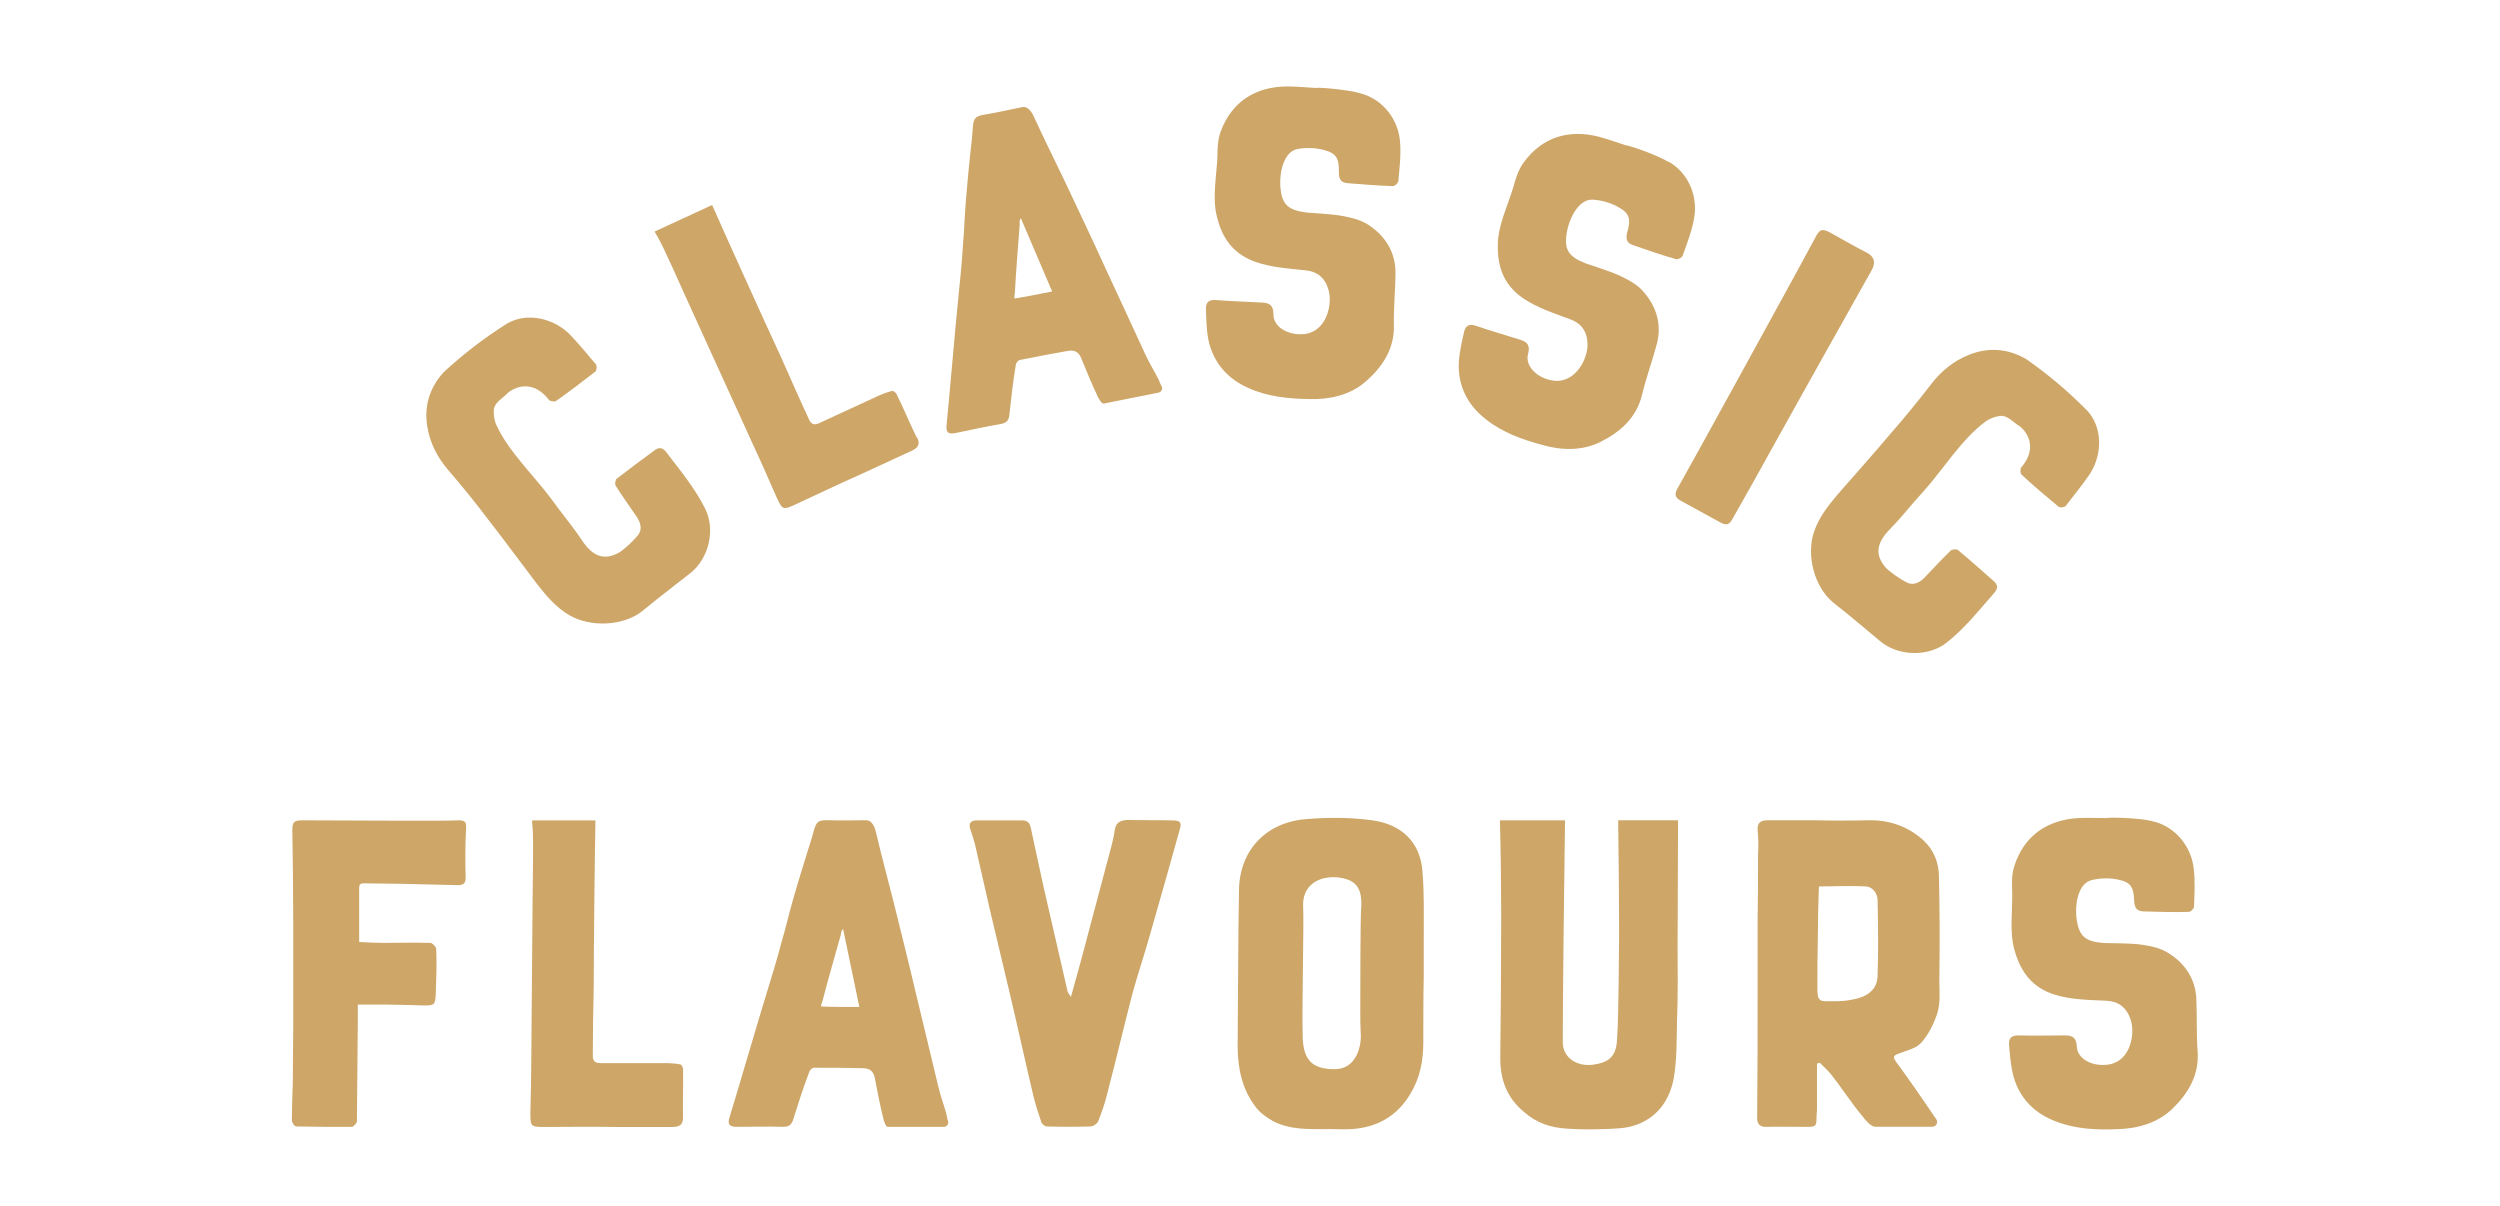 <svg xmlns="http://www.w3.org/2000/svg" fill="none" viewBox="0 0 197 95" height="95" width="197">
<g clip-path="url(#clip0_4214_6113)">
<path fill="#CDA668" d="M50.599 48.166C49.071 49.358 46.493 49.434 44.858 48.473C43.797 47.853 43.045 46.945 42.322 46.024C41.024 44.319 39.78 42.614 38.459 40.927C37.593 39.765 36.308 38.178 35.354 37.081C34.489 36.09 33.89 34.933 33.677 33.653C33.404 32.072 33.813 30.574 34.98 29.311C36.485 27.925 38.044 26.709 39.922 25.518C41.415 24.621 43.471 24.993 44.84 26.291C45.498 26.963 46.333 27.972 46.961 28.715C47.044 28.822 47.026 29.187 46.914 29.276C45.901 30.06 44.864 30.869 43.809 31.6C43.702 31.683 43.288 31.612 43.228 31.476C42.144 30.09 40.858 30.302 40.035 30.939C39.661 31.358 39.169 31.571 38.956 32.084C38.838 32.438 38.944 33.187 39.146 33.559C40.1 35.618 42.179 37.594 43.489 39.376C44.247 40.449 45.13 41.47 45.835 42.544C46.748 43.936 47.66 44.142 48.745 43.564C49.171 43.322 49.9 42.626 50.214 42.243C50.617 41.8 50.528 41.299 50.22 40.791C49.657 39.96 49.065 39.151 48.531 38.296C48.425 38.16 48.496 37.8 48.602 37.718C49.616 36.933 50.617 36.196 51.648 35.435C51.968 35.228 52.234 35.287 52.489 35.612C53.574 37.045 54.759 38.449 55.588 40.125C56.376 41.747 55.873 44.019 54.368 45.187C53.929 45.529 53.52 45.847 53.111 46.166C52.264 46.827 51.417 47.481 50.593 48.166H50.599Z"></path>
<path fill="#CDA668" d="M72.256 34.456C72.552 35.004 72.339 35.293 71.835 35.523C70.454 36.16 69.068 36.803 67.681 37.441C65.969 38.196 64.352 38.98 62.651 39.765C61.679 40.213 61.65 40.154 61.193 39.181C60.624 37.883 60.062 36.585 59.475 35.334C58.006 32.096 53.562 22.391 53.011 21.123C52.572 20.185 52.169 19.229 51.648 18.368C51.618 18.303 51.606 18.273 51.589 18.244L56.115 16.155C56.145 16.22 56.157 16.25 56.187 16.315C56.637 17.365 60.305 25.482 61.561 28.178C62.289 29.819 63.012 31.465 63.771 33.093C63.901 33.376 64.132 33.535 64.505 33.364C66.046 32.65 67.616 31.925 69.157 31.217C69.536 31.046 69.927 30.898 70.3 30.804C70.407 30.792 70.591 30.933 70.65 31.063C71.207 32.172 71.669 33.335 72.238 34.473L72.256 34.456Z"></path>
<path fill="#CDA668" d="M91.554 30.467C91.631 30.662 91.501 30.898 91.293 30.939L86.98 31.801C86.808 31.836 86.636 31.482 86.523 31.293C86.032 30.267 85.611 29.223 85.196 28.214C84.995 27.724 84.681 27.577 84.195 27.642C82.962 27.854 81.671 28.108 80.45 28.349C80.237 28.355 80.071 28.568 80.041 28.78C79.816 30.125 79.68 31.388 79.532 32.751C79.472 33.152 79.295 33.323 78.886 33.405C77.689 33.606 76.403 33.901 75.283 34.125C74.709 34.243 74.531 34.066 74.59 33.488C74.738 32.119 75.349 24.957 75.526 23.376C75.668 21.972 75.811 20.574 75.888 19.188C75.989 18.114 76.012 16.981 76.107 15.872C76.214 14.48 76.356 13.076 76.504 11.678C76.557 11.247 76.634 10.563 76.652 10.132C76.7 9.312 76.842 9.141 77.665 9.017C78.655 8.852 79.567 8.639 80.557 8.439C80.966 8.356 81.297 8.787 81.493 9.241C82.257 10.917 83.075 12.551 83.875 14.22C84.983 16.568 86.085 18.881 87.157 21.241C88.165 23.435 89.202 25.618 90.215 27.848C90.535 28.562 90.95 29.217 91.305 29.919C91.382 30.113 91.453 30.308 91.554 30.467ZM82.909 22.969C82.109 21.087 81.244 19.076 80.444 17.194C80.302 17.365 80.349 17.601 80.355 17.636C80.225 19.459 80.065 21.282 79.97 23.099C79.958 23.205 79.881 23.536 79.982 23.518C80.806 23.388 81.997 23.152 82.909 22.969Z"></path>
<path fill="#CDA668" d="M107.273 7.377C109.015 7.855 110.212 9.471 110.325 11.206C110.408 12.214 110.283 13.241 110.189 14.273C110.183 14.409 109.922 14.675 109.75 14.663C108.571 14.633 107.433 14.533 106.254 14.439C105.768 14.415 105.502 14.226 105.502 13.601C105.525 12.498 105.342 12.073 104.281 11.807C103.594 11.63 102.835 11.624 102.166 11.76C101.076 12.043 100.768 13.825 100.916 14.94C101.058 16.155 101.556 16.562 102.936 16.745C103.938 16.834 104.98 16.857 105.94 17.046C106.663 17.188 107.445 17.406 108.014 17.849C109.252 18.71 109.975 19.996 109.963 21.483C109.963 22.798 109.803 24.344 109.839 25.659C109.875 27.529 108.927 28.928 107.581 30.096C106.379 31.134 104.761 31.494 103.203 31.447C101.573 31.423 99.914 31.264 98.427 30.597C96.768 29.883 95.619 28.609 95.233 26.828C95.067 26.025 95.05 25.158 95.026 24.326C95.02 23.842 95.239 23.612 95.79 23.642C96.999 23.742 98.214 23.771 99.458 23.842C100.045 23.872 100.347 24.067 100.347 24.757C100.323 25.795 101.573 26.485 102.865 26.314C104.577 26.061 105.01 23.907 104.69 22.851C104.429 21.901 103.801 21.388 102.865 21.3C101.484 21.152 100.134 21.081 98.806 20.592C97.106 19.943 96.27 18.692 95.879 17.011C95.512 15.542 95.879 13.796 95.933 12.315C95.933 11.624 95.974 10.899 96.217 10.291C97.112 7.955 99.014 6.816 101.443 6.811C102.207 6.816 102.966 6.893 103.73 6.934C103.73 6.864 106.154 7.035 107.279 7.371L107.273 7.377Z"></path>
<path fill="#CDA668" d="M131.495 12.745C133.066 13.636 133.818 15.506 133.492 17.211C133.32 18.208 132.941 19.176 132.592 20.149C132.55 20.279 132.236 20.468 132.07 20.421C130.939 20.102 129.854 19.724 128.74 19.335C128.278 19.188 128.065 18.94 128.219 18.338C128.521 17.276 128.45 16.816 127.484 16.297C126.868 15.955 126.127 15.76 125.446 15.731C124.314 15.736 123.574 17.382 123.437 18.503C123.271 19.719 123.651 20.238 124.942 20.751C125.89 21.087 126.892 21.365 127.774 21.789C128.438 22.108 129.143 22.509 129.582 23.081C130.565 24.226 130.944 25.648 130.565 27.081C130.233 28.349 129.7 29.813 129.398 31.093C128.965 32.91 127.697 34.031 126.098 34.833C124.67 35.541 123.017 35.494 121.518 35.057C119.941 34.633 118.377 34.066 117.103 33.051C115.669 31.948 114.881 30.432 114.952 28.609C114.994 27.789 115.189 26.945 115.373 26.137C115.486 25.665 115.758 25.5 116.286 25.665C117.429 26.061 118.596 26.397 119.787 26.768C120.35 26.945 120.593 27.205 120.415 27.872C120.137 28.869 121.168 29.848 122.466 30.001C124.19 30.184 125.144 28.202 125.096 27.105C125.079 26.119 124.599 25.465 123.716 25.152C122.412 24.668 121.126 24.261 119.965 23.465C118.478 22.415 117.986 20.993 118.028 19.27C118.039 17.754 118.833 16.155 119.254 14.733C119.432 14.067 119.651 13.377 120.036 12.846C121.488 10.805 123.615 10.173 125.967 10.769C126.702 10.964 127.419 11.229 128.148 11.459C128.171 11.394 130.47 12.155 131.478 12.763L131.495 12.745Z"></path>
<path fill="#CDA668" d="M139.891 34.868C138.801 36.833 137.681 38.856 136.55 40.839C136.247 41.382 136.058 41.435 135.513 41.14C134.511 40.591 133.415 39.989 132.414 39.441C132.047 39.24 131.922 38.974 132.153 38.55C132.769 37.505 142.564 19.671 143.02 18.775C143.358 18.09 143.547 17.961 144.246 18.344C145.159 18.846 146.172 19.441 147.132 19.925C147.697 20.236 147.819 20.684 147.499 21.27C147.162 21.878 142.084 30.91 139.891 34.868Z"></path>
<path fill="#CDA668" d="M144.43 47.458C142.943 46.213 142.333 43.724 142.937 41.93C143.328 40.768 144.057 39.848 144.815 38.951C146.225 37.334 147.636 35.765 149.016 34.125C149.976 33.04 151.268 31.453 152.151 30.302C152.945 29.252 153.958 28.432 155.167 27.954C156.666 27.358 158.224 27.441 159.699 28.32C161.376 29.5 162.893 30.762 164.457 32.343C165.648 33.612 165.713 35.688 164.718 37.293C164.197 38.072 163.373 39.098 162.78 39.865C162.692 39.971 162.324 40.031 162.223 39.936C161.24 39.116 160.233 38.272 159.296 37.399C159.19 37.311 159.178 36.892 159.296 36.809C160.434 35.458 159.96 34.255 159.16 33.588C158.668 33.311 158.36 32.874 157.809 32.774C157.436 32.733 156.719 32.992 156.399 33.264C154.574 34.621 153.063 37.057 151.588 38.703C150.687 39.665 149.869 40.738 148.969 41.653C147.79 42.833 147.778 43.765 148.572 44.703C148.898 45.069 149.733 45.629 150.178 45.859C150.693 46.16 151.173 45.971 151.606 45.564C152.305 44.844 152.98 44.095 153.703 43.399C153.816 43.269 154.183 43.258 154.29 43.346C155.273 44.166 156.203 44.992 157.163 45.842C157.436 46.113 157.43 46.384 157.163 46.697C155.978 48.048 154.853 49.493 153.377 50.655C151.949 51.759 149.609 51.741 148.151 50.52C147.725 50.166 147.328 49.83 146.931 49.499C146.107 48.809 145.283 48.125 144.436 47.464L144.43 47.458Z"></path>
<path fill="#CDA668" d="M28.196 79.171V80.381C28.161 83.036 28.161 85.696 28.125 88.351C28.125 88.487 27.882 88.764 27.746 88.799C26.288 88.799 24.801 88.799 23.344 88.764C23.207 88.764 23 88.451 23 88.28C23 87.313 23.036 86.316 23.071 85.348C23.071 83.862 23.107 82.381 23.107 80.865V72.682C23.107 70.263 23.071 67.815 23.036 65.402C23.036 64.847 23.142 64.641 23.764 64.641C27.337 64.641 35.271 64.712 36.106 64.641C36.557 64.641 36.764 64.712 36.729 65.225C36.657 66.535 36.657 67.85 36.693 69.16C36.693 69.679 36.45 69.75 36.035 69.75C34.27 69.715 33.434 69.679 31.633 69.644C30.697 69.644 29.796 69.608 28.86 69.608C28.617 69.608 28.303 69.538 28.303 69.951V74.228C28.961 74.263 29.589 74.299 30.175 74.299C31.734 74.299 32.362 74.263 33.92 74.299C34.056 74.299 34.335 74.576 34.37 74.747C34.406 75.573 34.406 76.405 34.37 77.231C34.37 77.608 34.335 77.992 34.335 78.369C34.299 79.13 34.228 79.231 33.505 79.231C31.947 79.195 31.355 79.16 29.796 79.16H28.202L28.196 79.171Z"></path>
<path fill="#CDA668" d="M53.817 88.009C53.852 88.628 53.538 88.805 52.987 88.805H48.413C46.541 88.77 44.739 88.805 42.867 88.805C41.795 88.805 41.795 88.734 41.795 87.667C41.83 86.251 41.866 84.835 41.866 83.454C41.901 79.897 41.972 69.237 42.002 67.856C42.002 66.824 42.038 65.786 41.931 64.783V64.647H46.92V64.818C46.884 65.957 46.784 74.859 46.784 77.832C46.748 79.626 46.712 81.419 46.712 83.219C46.712 83.531 46.849 83.773 47.27 83.773H52.401C52.816 83.773 53.23 83.808 53.615 83.873C53.716 83.909 53.823 84.115 53.823 84.251C53.858 85.496 53.787 86.735 53.823 88.015L53.817 88.009Z"></path>
<path fill="#CDA668" d="M74.721 88.386C74.756 88.593 74.585 88.799 74.371 88.799H69.969C69.797 88.799 69.69 88.422 69.625 88.215C69.347 87.112 69.139 86.009 68.932 84.935C68.825 84.416 68.553 84.21 68.067 84.174C66.817 84.139 65.501 84.139 64.251 84.139C64.044 84.103 63.836 84.275 63.765 84.481C63.279 85.755 62.9 86.965 62.485 88.274C62.349 88.652 62.142 88.793 61.721 88.793C60.506 88.758 59.191 88.793 58.047 88.793C57.455 88.793 57.319 88.587 57.49 88.032C57.905 86.723 59.92 79.82 60.4 78.298C60.814 76.953 61.229 75.608 61.579 74.263C61.893 73.231 62.136 72.122 62.444 71.054C62.823 69.709 63.244 68.364 63.658 67.019C63.795 66.606 64.002 65.951 64.109 65.532C64.316 64.736 64.488 64.6 65.323 64.635C66.331 64.671 67.267 64.635 68.268 64.635C68.683 64.635 68.926 65.119 69.033 65.603C69.447 67.396 69.933 69.16 70.384 70.954C71.006 73.473 71.634 75.956 72.22 78.475C72.777 80.823 73.364 83.171 73.921 85.549C74.093 86.31 74.371 87.035 74.579 87.791C74.614 87.997 74.65 88.204 74.715 88.375L74.721 88.386ZM67.717 79.349C67.302 77.349 66.852 75.207 66.437 73.207C66.266 73.343 66.266 73.585 66.266 73.62C65.78 75.378 65.258 77.142 64.808 78.9C64.772 79.006 64.636 79.313 64.737 79.313C65.566 79.349 66.781 79.349 67.717 79.349Z"></path>
<path fill="#CDA668" d="M84.391 78.552C84.876 76.794 85.327 75.207 85.742 73.585C86.364 71.237 86.992 68.889 87.614 66.547C87.685 66.204 87.786 65.856 87.821 65.544C87.892 64.783 88.307 64.612 88.965 64.612C90.109 64.647 91.216 64.612 92.36 64.647C92.982 64.647 93.124 64.783 92.982 65.302C92.218 68.027 91.459 70.753 90.659 73.514C90.209 75.136 89.652 76.759 89.202 78.416C88.544 80.971 87.922 83.626 87.258 86.145C87.087 86.906 86.808 87.661 86.53 88.386C86.423 88.558 86.15 88.764 85.937 88.764C84.794 88.799 83.615 88.799 82.471 88.764C82.335 88.764 82.092 88.558 82.056 88.422C81.813 87.696 81.57 86.971 81.398 86.216C80.776 83.59 80.184 80.865 79.562 78.245C79.04 76.068 78.525 73.897 78.003 71.685C77.624 69.962 77.203 68.234 76.824 66.511C76.718 66.098 76.581 65.715 76.445 65.302C76.309 64.818 76.552 64.647 76.966 64.647H80.569C80.948 64.647 81.156 64.853 81.227 65.231C81.57 66.783 81.884 68.34 82.234 69.892C82.856 72.617 83.484 75.343 84.106 78.039C84.106 78.174 84.213 78.281 84.385 78.558L84.391 78.552Z"></path>
<path fill="#CDA668" d="M104.667 88.976C103.173 88.976 101.686 89.047 100.335 88.357C99.778 88.044 99.263 87.667 98.913 87.183C97.841 85.767 97.527 84.109 97.527 82.387C97.562 78.522 97.562 73.998 97.633 70.098C97.704 66.818 99.956 64.747 102.972 64.541C104.708 64.405 106.474 64.405 108.174 64.647C110.39 64.96 111.919 66.305 112.091 68.682C112.227 70.305 112.192 71.927 112.192 73.549V76.894C112.156 78.552 112.156 80.481 112.156 82.139C112.156 83.555 111.913 84.9 111.149 86.174C110.112 87.932 108.548 88.829 106.539 88.971C105.917 89.006 105.289 88.971 104.667 88.971V88.976ZM107.268 71.479C107.339 69.962 106.853 69.272 105.324 69.131C103.867 69.03 102.587 69.785 102.688 71.479C102.759 72.582 102.581 79.626 102.652 81.697C102.688 83.767 103.659 84.251 105.182 84.251C106.918 84.251 107.297 82.351 107.226 81.455C107.191 80.871 107.191 80.281 107.191 79.697C107.191 78.145 107.191 72.446 107.262 71.484L107.268 71.479Z"></path>
<path fill="#CDA668" d="M132.153 80.139C132.118 81.726 132.153 83.313 131.911 84.865C131.597 86.693 130.56 88.18 128.652 88.729C127.958 88.935 127.159 88.935 126.436 88.971C125.428 89.006 124.463 89.006 123.455 88.935C122.205 88.864 121.062 88.487 120.096 87.625C118.709 86.487 118.188 85 118.223 83.242C118.259 79.549 118.295 75.856 118.295 72.163C118.295 70.128 118.259 66.918 118.194 64.641H123.325C123.289 67.125 123.254 70.682 123.218 72.995C123.218 73.272 123.147 79.378 123.147 82.139C123.147 83.313 124.22 84.074 125.541 83.897C126.756 83.726 127.307 83.278 127.413 82.068C127.52 80.517 127.52 78.965 127.55 77.407C127.55 76.127 127.585 74.853 127.585 73.608C127.585 71.125 127.55 67.225 127.514 64.771V64.635H132.231C132.231 67.603 132.195 71.709 132.195 74.505C132.195 76.405 132.231 78.269 132.159 80.133L132.153 80.139Z"></path>
<path fill="#CDA668" d="M143.18 83.832V87.077C143.18 87.389 143.18 87.661 143.145 87.938C143.145 88.764 143.109 88.799 142.315 88.799C141.278 88.799 140.235 88.764 139.193 88.799C138.671 88.799 138.464 88.593 138.464 88.074C138.499 84.758 138.499 81.207 138.499 77.891V72.576C138.535 70.853 138.535 69.125 138.535 67.396C138.57 66.706 138.57 66.051 138.499 65.396C138.464 64.741 138.843 64.635 139.329 64.635H142.866C144.496 64.671 145.746 64.671 147.375 64.635C148.969 64.635 150.427 65.154 151.606 66.257C152.37 66.983 152.749 67.915 152.785 68.948C152.856 71.673 152.856 74.434 152.82 77.195C152.82 78.092 152.921 79.024 152.649 79.885C152.37 80.711 151.955 81.543 151.363 82.198C150.948 82.646 150.113 82.817 149.526 83.059C149.147 83.195 149.212 83.372 149.39 83.643C150.462 85.095 151.505 86.611 152.506 88.097C152.542 88.133 152.578 88.133 152.578 88.204C152.749 88.445 152.578 88.788 152.263 88.788H147.725C147.411 88.752 146.96 88.233 146.789 87.991C145.888 86.923 145.195 85.814 144.33 84.711C144.051 84.369 143.708 84.056 143.393 83.744C143.322 83.767 143.253 83.791 143.186 83.814L143.18 83.832ZM143.352 69.856C143.316 69.992 143.316 70.098 143.316 70.234C143.281 71.443 143.245 72.682 143.245 73.927C143.21 75.307 143.21 76.688 143.21 78.068C143.245 78.446 143.21 78.894 143.796 78.894C144.49 78.894 145.183 78.93 145.841 78.788C147.227 78.582 147.956 77.927 147.956 76.823C148.027 74.888 147.991 72.924 147.956 70.989C147.956 70.405 147.612 69.921 147.055 69.85C145.805 69.779 144.596 69.85 143.346 69.85L143.352 69.856Z"></path>
<path fill="#CDA668" d="M169.595 64.712C171.36 65.089 172.646 66.647 172.853 68.37C172.99 69.372 172.925 70.405 172.889 71.443C172.889 71.579 172.646 71.856 172.474 71.856C171.295 71.891 170.152 71.856 168.972 71.821C168.487 71.821 168.208 71.65 168.173 71.024C168.137 69.921 167.93 69.508 166.857 69.302C166.164 69.166 165.4 69.195 164.742 69.372C163.669 69.715 163.462 71.514 163.669 72.617C163.877 73.827 164.398 74.204 165.785 74.31C166.792 74.346 167.829 74.31 168.801 74.446C169.529 74.552 170.323 74.723 170.916 75.136C172.196 75.933 172.996 77.171 173.067 78.658C173.138 79.968 173.067 81.525 173.173 82.835C173.31 84.699 172.445 86.151 171.165 87.389C170.021 88.493 168.427 88.941 166.869 88.976C165.24 89.047 163.575 88.976 162.052 88.386C160.351 87.767 159.137 86.558 158.657 84.8C158.449 84.003 158.378 83.142 158.313 82.316C158.278 81.832 158.485 81.59 159.042 81.59C160.257 81.626 161.465 81.59 162.715 81.59C163.302 81.59 163.616 81.761 163.652 82.452C163.687 83.484 164.967 84.109 166.253 83.868C167.953 83.525 168.261 81.348 167.882 80.31C167.568 79.378 166.91 78.894 165.974 78.859C164.588 78.788 163.237 78.788 161.886 78.375C160.156 77.82 159.249 76.617 158.769 74.959C158.319 73.508 158.597 71.75 158.562 70.263C158.526 69.573 158.526 68.847 158.734 68.228C159.498 65.845 161.335 64.606 163.758 64.464C164.523 64.429 165.281 64.464 166.045 64.464C166.045 64.393 168.469 64.429 169.618 64.706L169.595 64.712Z"></path>
</g>
<defs>
<clipPath id="clip0_4214_6113">
<rect transform="translate(23 6)" fill="white" height="83" width="151"></rect>
</clipPath>
</defs>
</svg>
